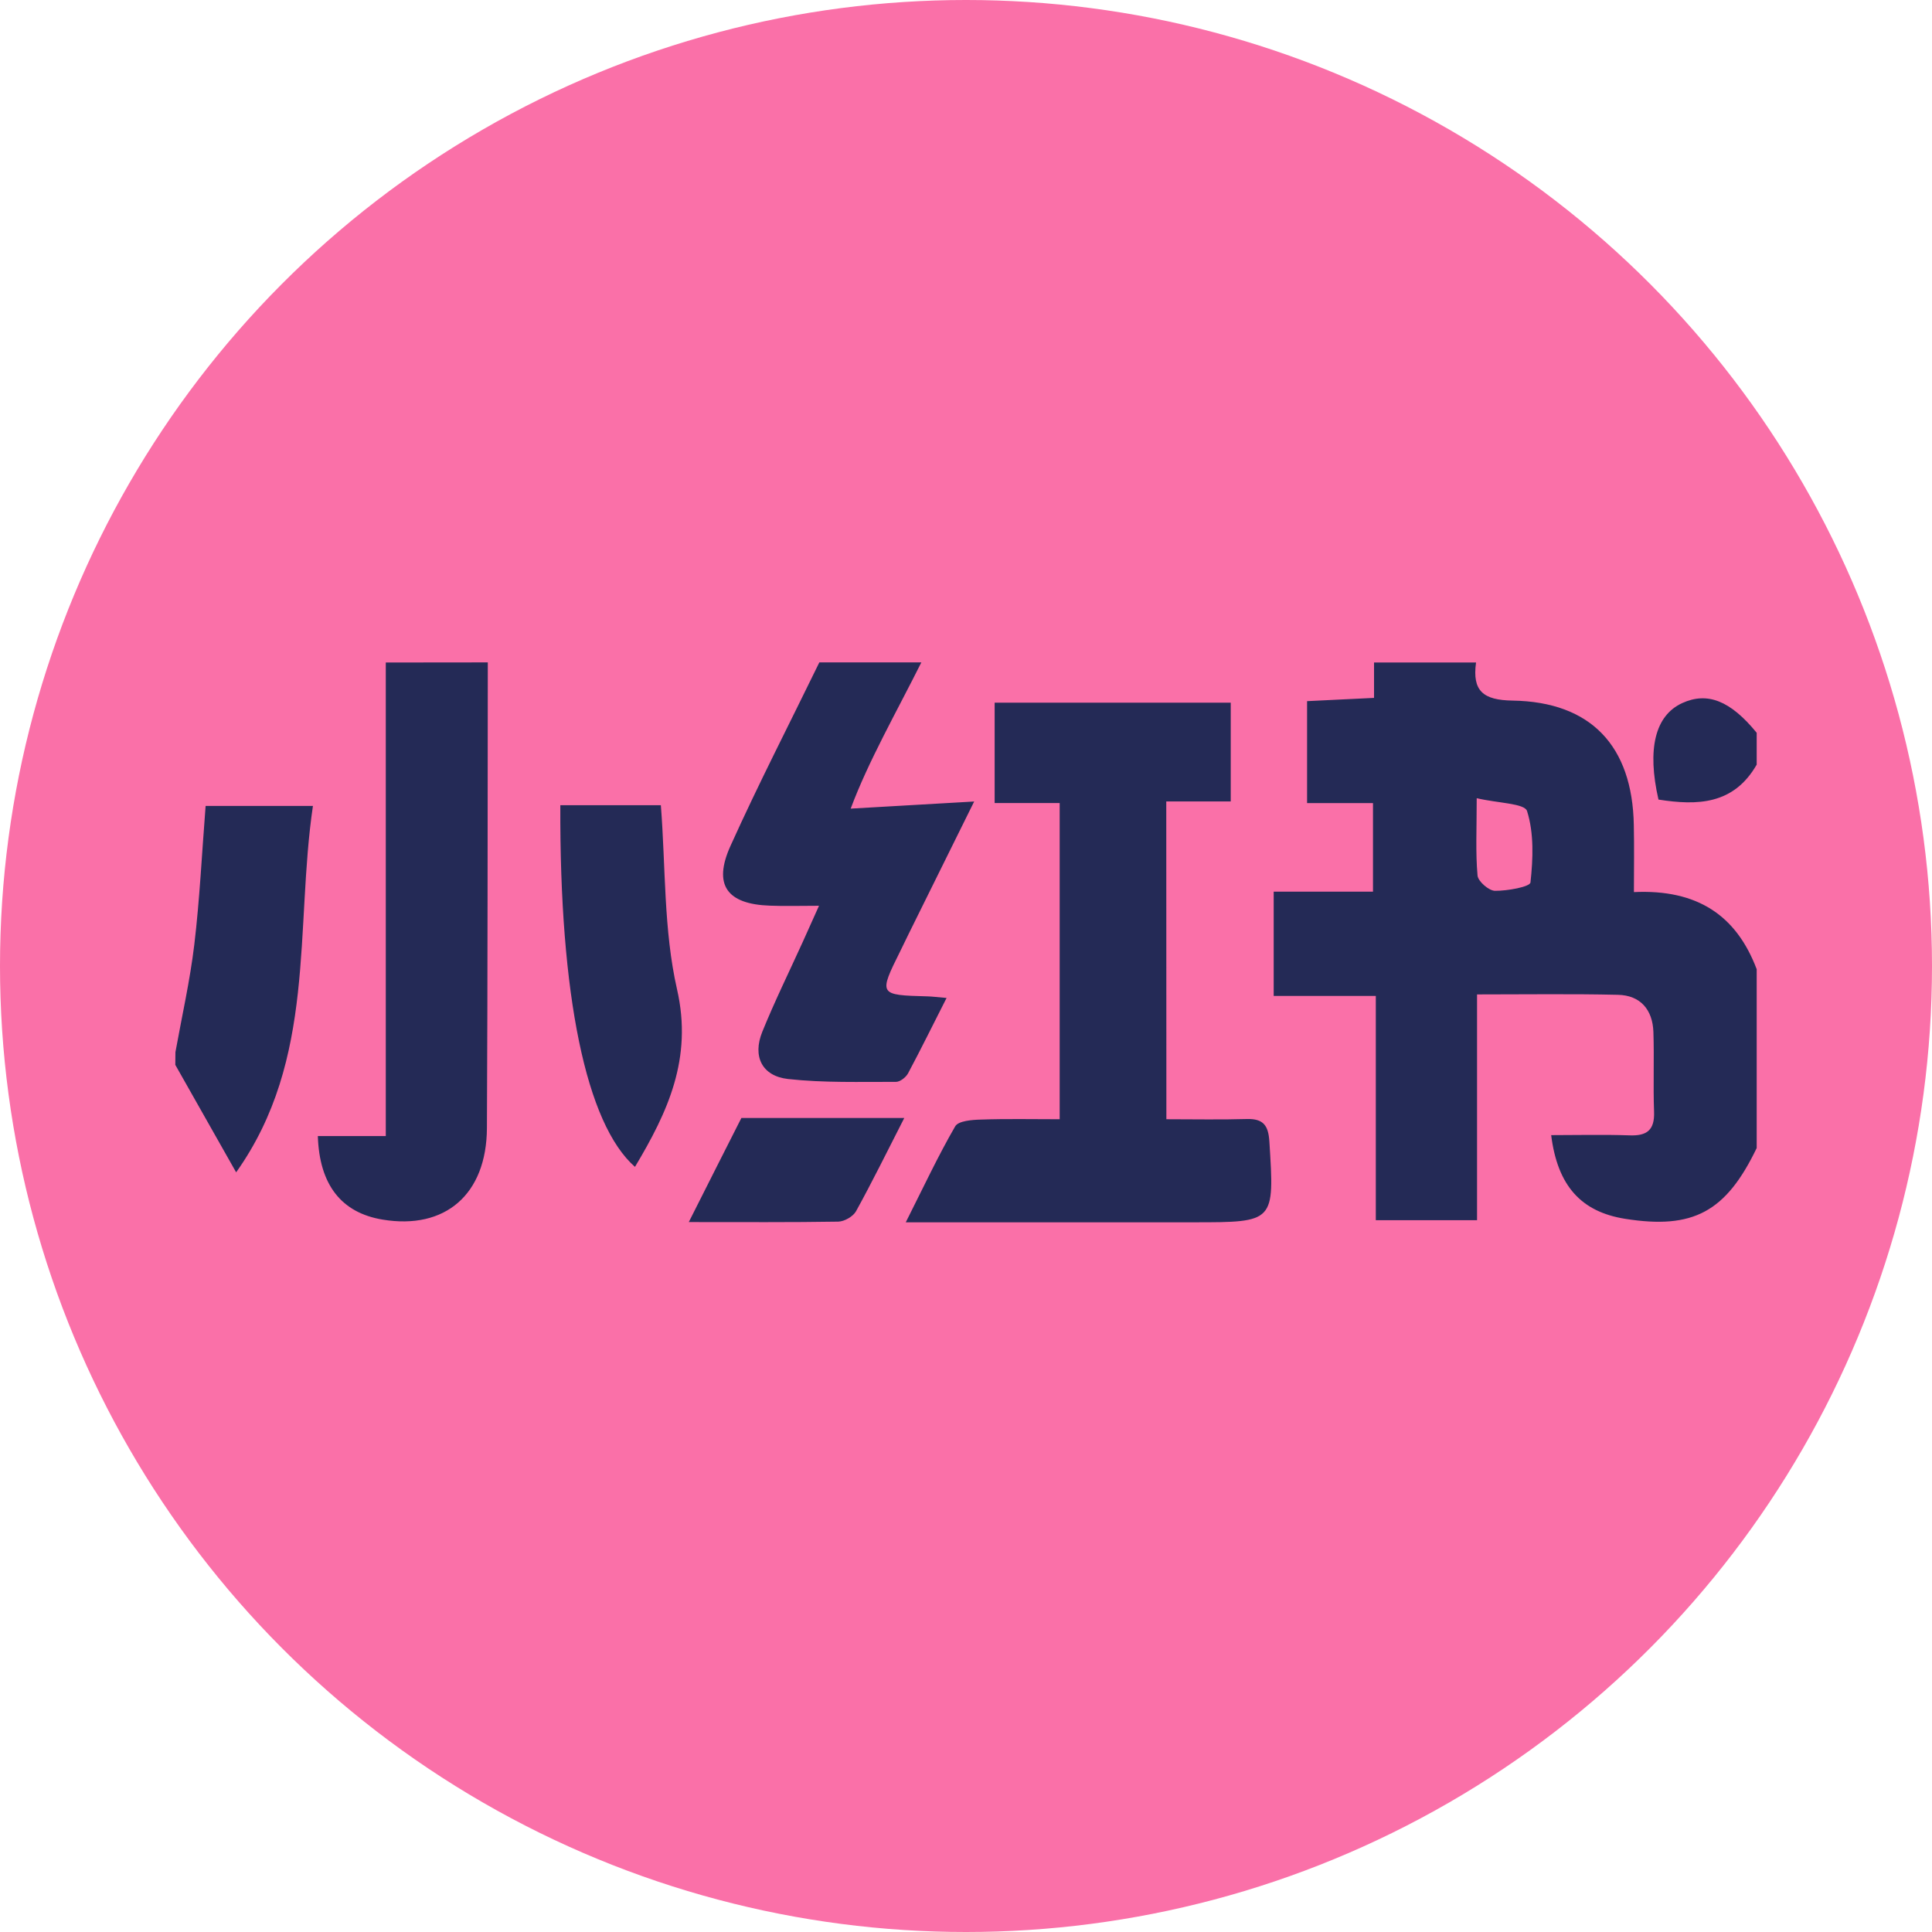 <svg width="35" height="35" viewBox="0 0 35 35" fill="none" xmlns="http://www.w3.org/2000/svg">
<circle cx="17.5" cy="17.5" r="17.5" fill="#FA70A8"/>
<path d="M31.824 20.798C31.266 21.957 30.672 22.275 29.441 22.08C28.65 21.954 28.217 21.49 28.101 20.564C28.578 20.564 29.049 20.552 29.518 20.568C29.834 20.581 29.977 20.474 29.965 20.141C29.947 19.66 29.969 19.176 29.953 18.695C29.939 18.293 29.719 18.03 29.309 18.022C28.486 18.003 27.662 18.015 26.758 18.015V22.105H24.924V18.042H23.074V16.153H24.873V14.549H23.679V12.702C24.072 12.684 24.449 12.663 24.892 12.643V12.002H26.74C26.668 12.518 26.869 12.684 27.404 12.692C28.824 12.715 29.572 13.516 29.598 14.945C29.607 15.337 29.6 15.73 29.6 16.161C30.748 16.108 31.455 16.582 31.824 17.558V20.798V20.798ZM26.752 14.46C26.752 15.025 26.73 15.446 26.767 15.861C26.777 15.968 26.974 16.138 27.084 16.138C27.308 16.14 27.717 16.066 27.726 15.986C27.773 15.557 27.791 15.095 27.664 14.693C27.621 14.553 27.137 14.551 26.752 14.46ZM8.837 12C8.833 14.812 8.835 17.625 8.821 20.437C8.815 21.64 8.063 22.283 6.93 22.094C6.188 21.971 5.786 21.468 5.758 20.581H6.989V12.002C7.606 12 8.223 12 8.837 12V12ZM16.691 12C16.238 12.906 15.732 13.789 15.411 14.649C16.165 14.606 16.841 14.567 17.648 14.52C17.222 15.383 16.843 16.146 16.464 16.913C16.413 17.015 16.363 17.122 16.312 17.225C15.915 18.024 15.917 18.026 16.798 18.05C16.89 18.052 16.98 18.065 17.148 18.079C16.9 18.566 16.683 19.009 16.45 19.445C16.411 19.517 16.306 19.599 16.232 19.599C15.581 19.597 14.923 19.619 14.275 19.547C13.806 19.494 13.628 19.139 13.81 18.691C14.034 18.139 14.298 17.603 14.544 17.061C14.628 16.874 14.712 16.687 14.837 16.409C14.474 16.409 14.212 16.418 13.95 16.407C13.171 16.381 12.913 16.034 13.233 15.325C13.739 14.204 14.304 13.107 14.843 12H16.691V12ZM3.178 19.061C3.295 18.412 3.442 17.765 3.52 17.112C3.618 16.29 3.657 15.463 3.725 14.6H5.669C5.34 16.828 5.735 19.188 4.278 21.238C3.889 20.552 3.532 19.921 3.176 19.291C3.178 19.217 3.178 19.139 3.178 19.061V19.061ZM31.824 13.852C31.408 14.578 30.75 14.596 30.045 14.485C29.834 13.565 29.986 12.961 30.475 12.737C30.932 12.528 31.35 12.694 31.824 13.275V13.852Z" fill="#242A56"/>
<path d="M21.13 20.276C21.636 20.276 22.111 20.286 22.586 20.272C22.886 20.264 22.978 20.387 22.996 20.681C23.088 22.143 23.097 22.143 21.621 22.143H16.409C16.732 21.502 16.995 20.939 17.304 20.405C17.361 20.305 17.611 20.286 17.773 20.282C18.232 20.266 18.693 20.276 19.197 20.276V14.548H18.019V12.73H22.296V14.519H21.128C21.13 16.452 21.13 18.327 21.13 20.276V20.276ZM10.151 14.587H11.972C12.06 15.715 12.021 16.85 12.265 17.922C12.552 19.177 12.095 20.149 11.503 21.139C10.618 20.362 10.136 18.037 10.151 14.587V14.587ZM13.431 20.253H16.382C16.052 20.9 15.792 21.428 15.507 21.944C15.454 22.038 15.298 22.128 15.187 22.131C14.327 22.145 13.466 22.139 12.478 22.139C12.853 21.393 13.161 20.787 13.431 20.253V20.253Z" fill="#242A56"/>
</svg>
